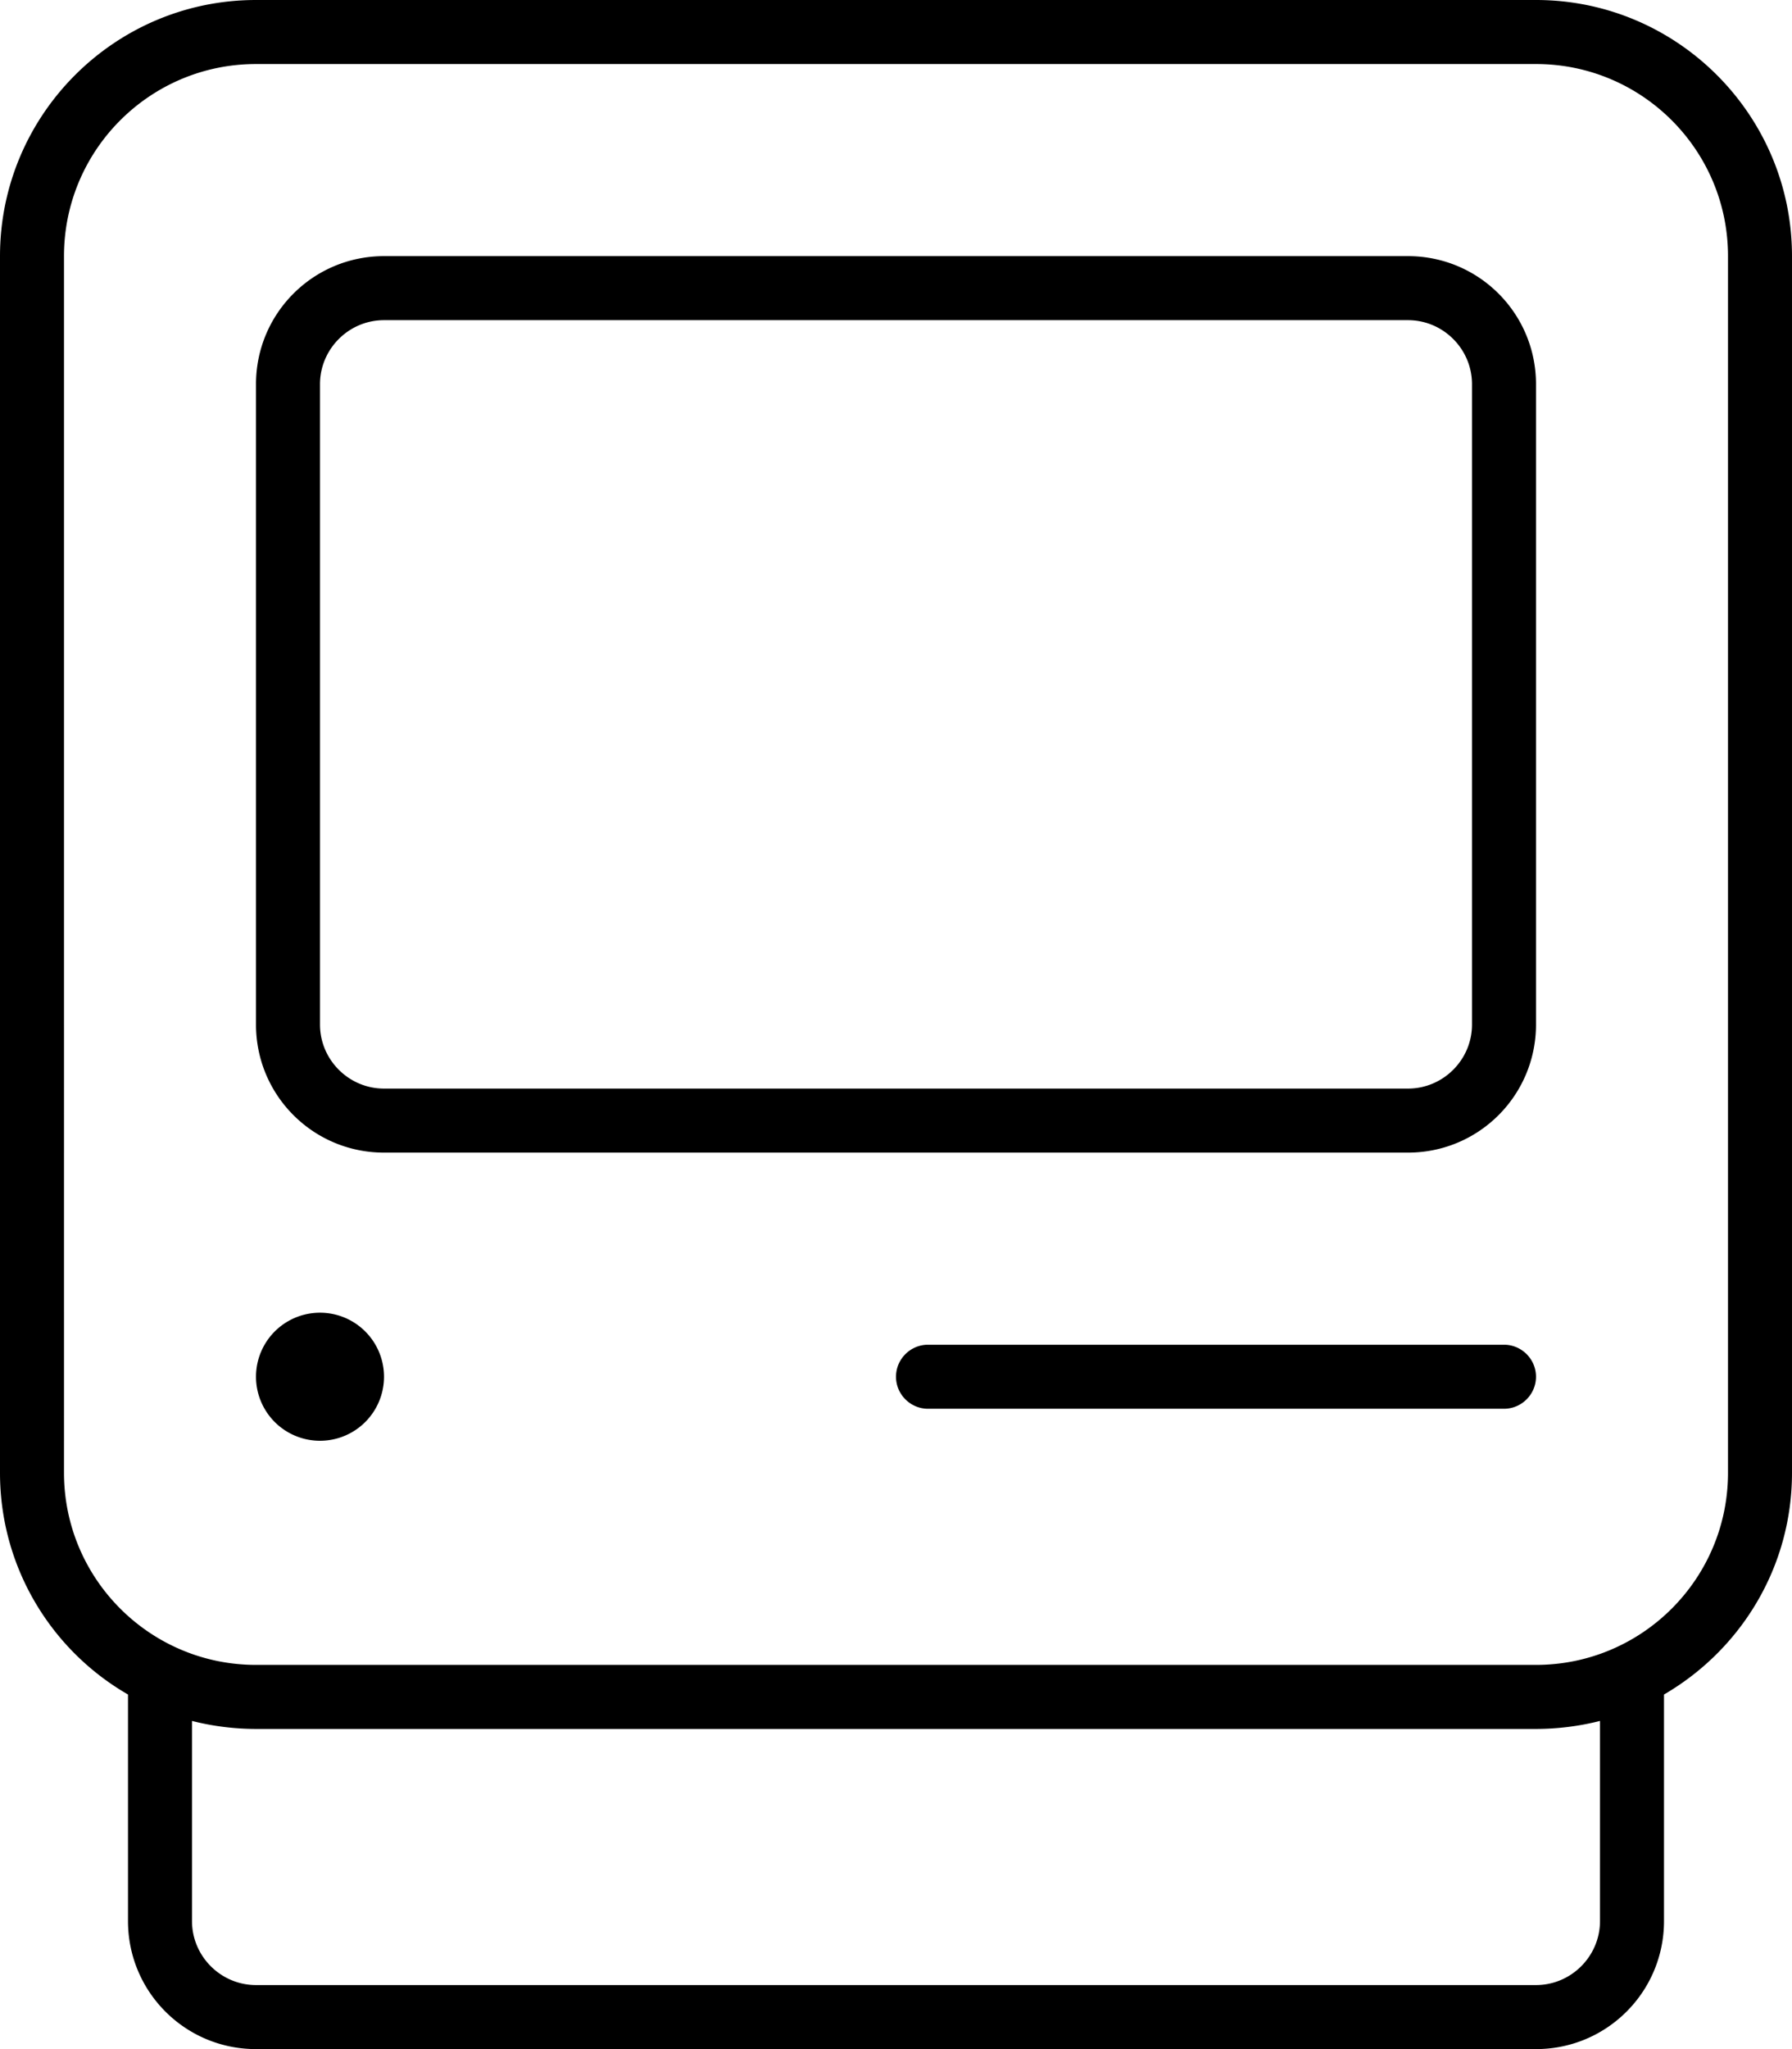 <svg xmlns="http://www.w3.org/2000/svg" viewBox="0 0 448 512"><!--! Font Awesome Pro 7.0.0 by @fontawesome - https://fontawesome.com License - https://fontawesome.com/license (Commercial License) Copyright 2025 Fonticons, Inc. --><path fill="currentColor" d="M384 16c26.5 0 48 21.5 48 48l0 304c0 26.5-21.5 48-48 48L64 416c-26.5 0-48-21.5-48-48L16 64c0-26.5 21.5-48 48-48l320 0zM64 0C28.7 0 0 28.7 0 64L0 368c0 23.7 12.9 44.4 32 55.4L32 480c0 17.7 14.3 32 32 32l320 0c17.7 0 32-14.3 32-32l0-56.6c19.1-11.1 32-31.7 32-55.4l0-304c0-35.3-28.7-64-64-64L64 0zM48 480l0-50c5.1 1.3 10.5 2 16 2l320 0c5.5 0 10.9-.7 16-2l0 50c0 8.8-7.2 16-16 16L64 496c-8.8 0-16-7.2-16-16zM232 336c-4.4 0-8 3.6-8 8s3.6 8 8 8l144 0c4.4 0 8-3.6 8-8s-3.6-8-8-8l-144 0zM96 344a16 16 0 1 0 -32 0 16 16 0 1 0 32 0zM96 80l256 0c8.8 0 16 7.2 16 16l0 160c0 8.8-7.2 16-16 16L96 272c-8.8 0-16-7.2-16-16L80 96c0-8.8 7.2-16 16-16zM64 96l0 160c0 17.7 14.3 32 32 32l256 0c17.7 0 32-14.3 32-32l0-160c0-17.7-14.3-32-32-32L96 64C78.3 64 64 78.3 64 96z"/></svg>